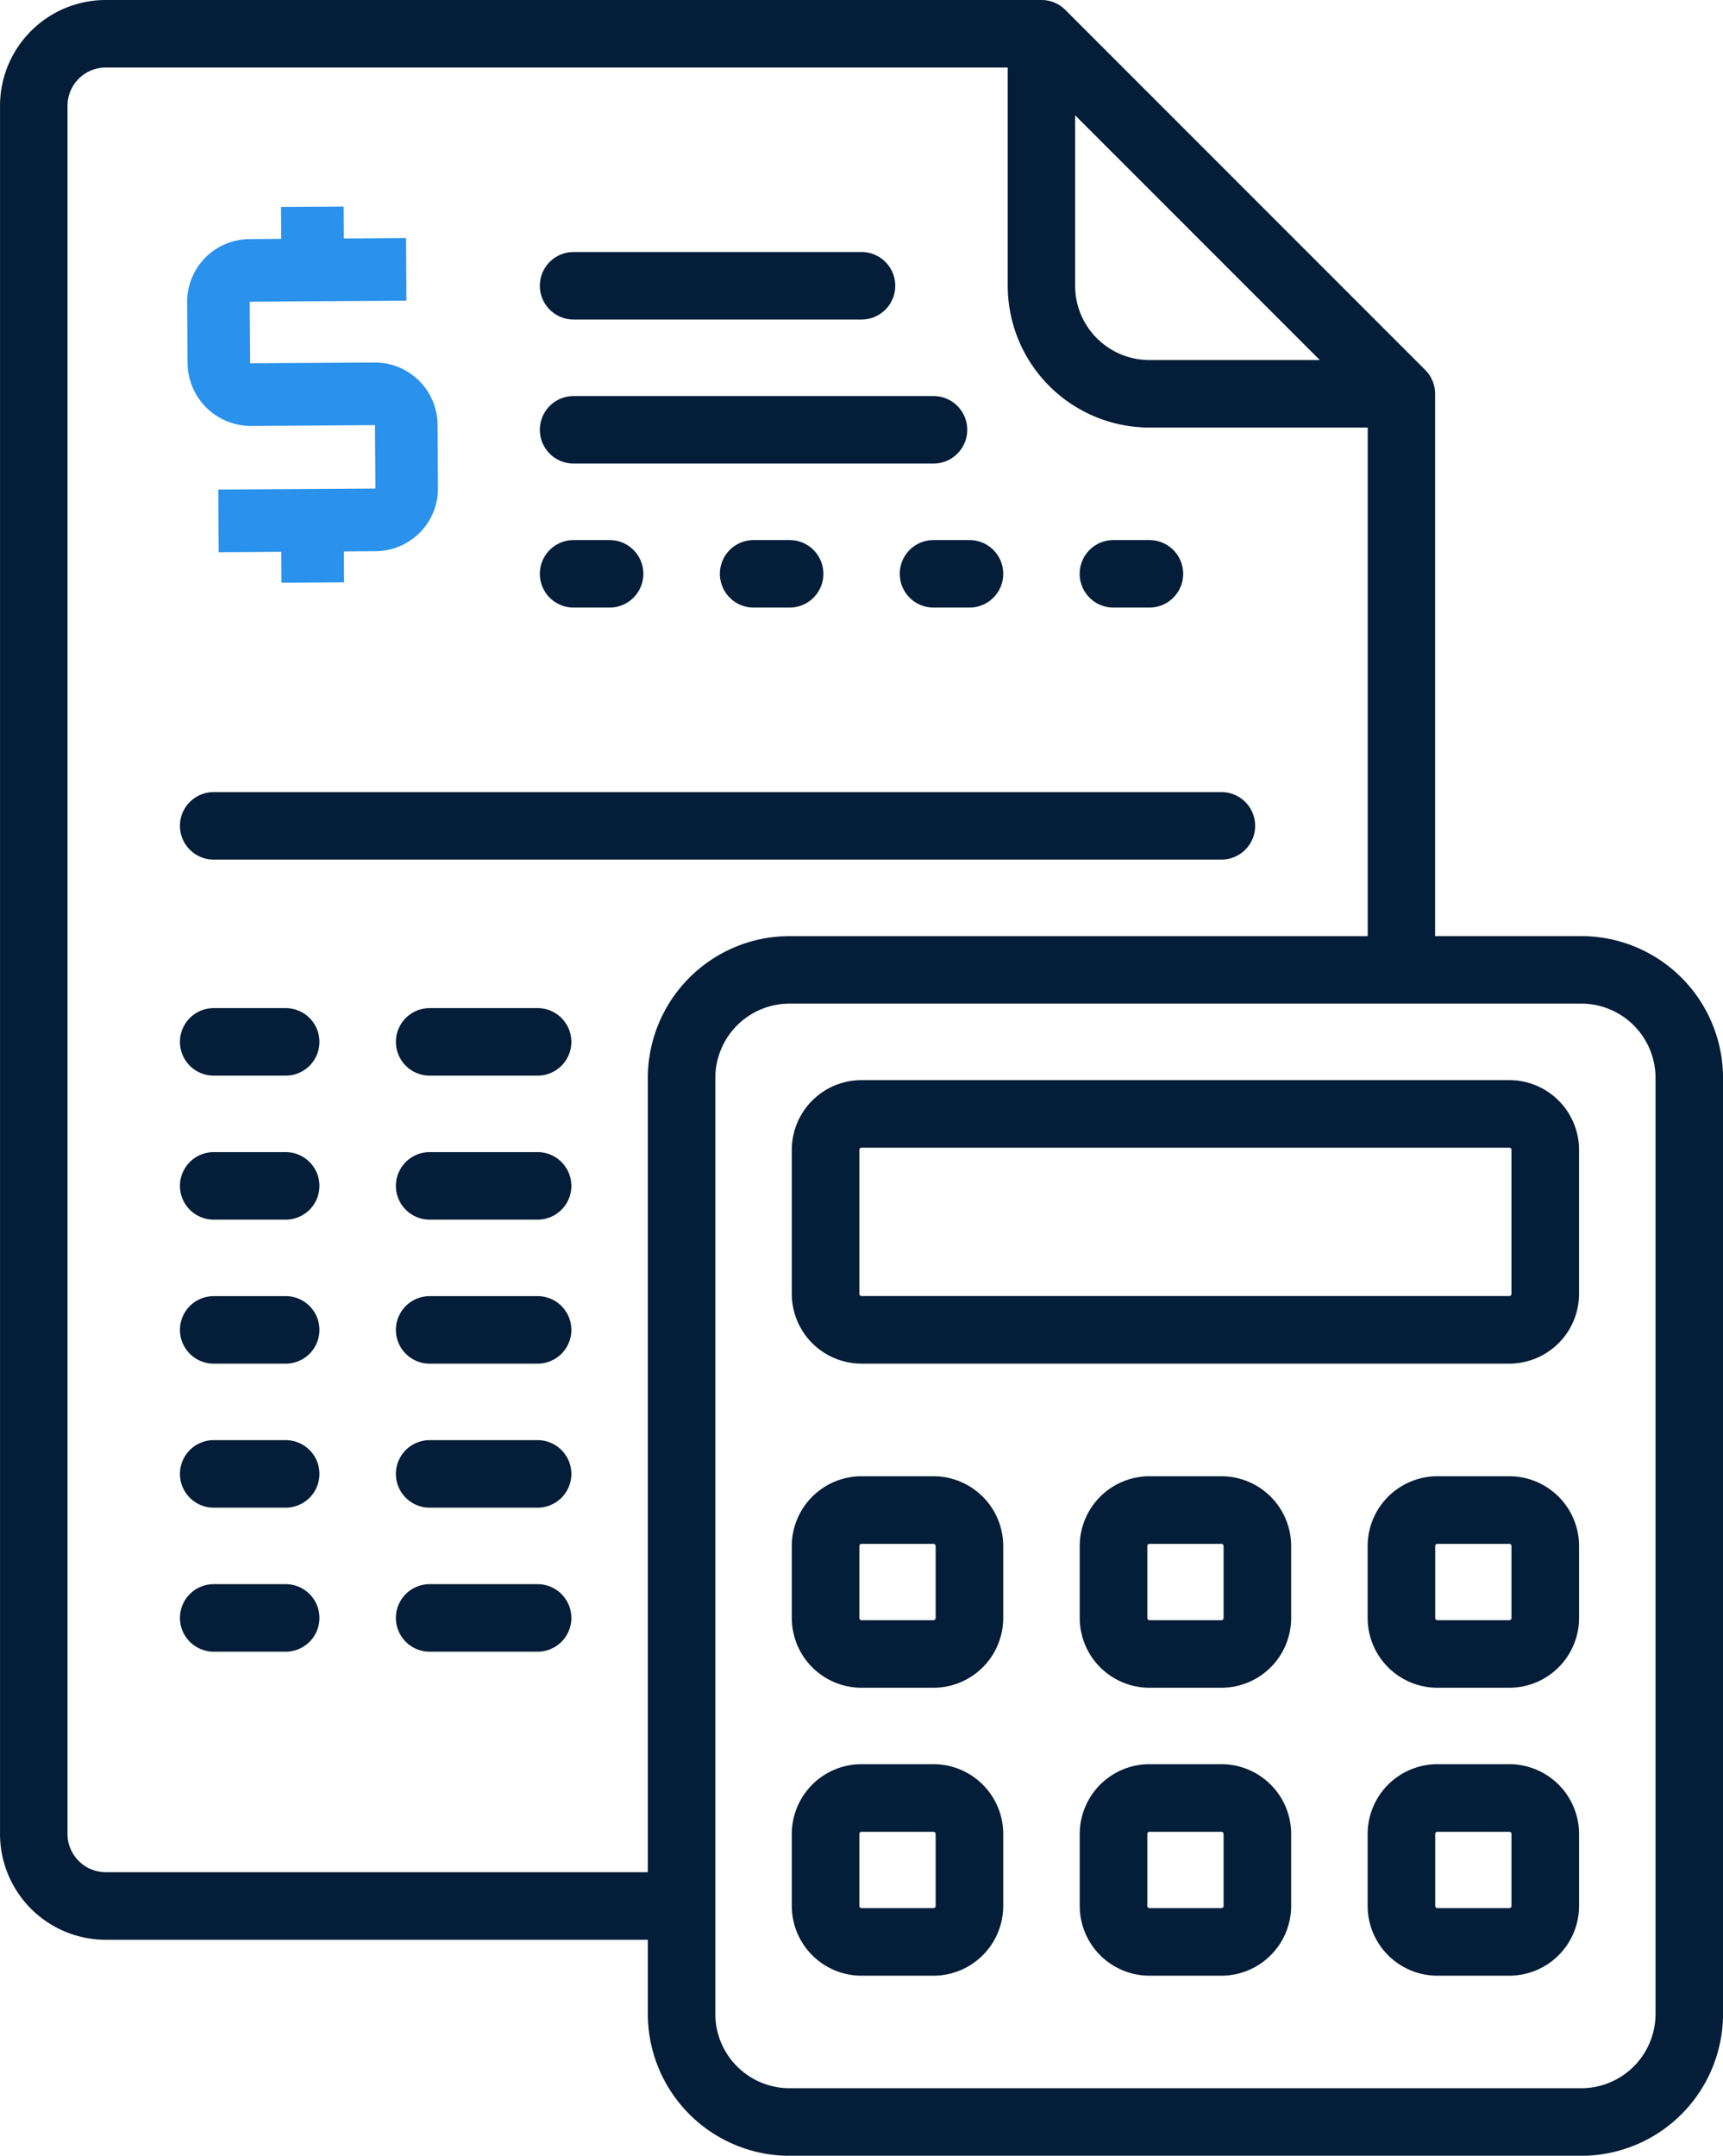 <svg xmlns="http://www.w3.org/2000/svg" width="79.989" height="100.038" viewBox="0 0 79.989 100.038"><defs><style>.a{fill:#041d38;}.b{fill:#2a91ec;}</style></defs><g transform="translate(-51.305)"><g transform="translate(76.368 11.695)"><g transform="translate(0)"><path class="a" d="M194.507,59.858H181.14a1.566,1.566,0,0,0,0,3.133h13.366a1.566,1.566,0,0,0,0-3.133Z" transform="translate(-179.574 -59.858)"/></g></g><g transform="translate(76.368 25.062)"><g transform="translate(0)"><path class="a" d="M182.811,128.268H181.14a1.566,1.566,0,0,0,0,3.133h1.671a1.566,1.566,0,0,0,0-3.133Z" transform="translate(-179.574 -128.268)"/></g></g><g transform="translate(59.66 36.757)"><path class="a" d="M142.41,188.124H95.628a1.566,1.566,0,1,0,0,3.133H142.41a1.566,1.566,0,1,0,0-3.133Z" transform="translate(-94.062 -188.124)"/></g><g transform="translate(69.684 46.782)"><path class="a" d="M151.947,239.431h-5.012a1.566,1.566,0,1,0,0,3.133h5.012a1.566,1.566,0,1,0,0-3.133Z" transform="translate(-145.368 -239.431)"/></g><g transform="translate(59.66 46.782)"><path class="a" d="M98.97,239.431H95.628a1.566,1.566,0,0,0,0,3.133H98.97a1.566,1.566,0,1,0,0-3.133Z" transform="translate(-94.062 -239.431)"/></g><g transform="translate(69.684 53.465)"><path class="a" d="M151.947,273.636h-5.012a1.566,1.566,0,1,0,0,3.133h5.012a1.566,1.566,0,1,0,0-3.133Z" transform="translate(-145.368 -273.636)"/></g><g transform="translate(59.66 53.465)"><path class="a" d="M98.97,273.636H95.628a1.566,1.566,0,1,0,0,3.133H98.97a1.566,1.566,0,1,0,0-3.133Z" transform="translate(-94.062 -273.636)"/></g><g transform="translate(69.684 60.148)"><path class="a" d="M151.947,307.841h-5.012a1.566,1.566,0,1,0,0,3.133h5.012a1.566,1.566,0,1,0,0-3.133Z" transform="translate(-145.368 -307.841)"/></g><g transform="translate(59.66 60.148)"><path class="a" d="M98.97,307.841H95.628a1.566,1.566,0,0,0,0,3.133H98.97a1.566,1.566,0,1,0,0-3.133Z" transform="translate(-94.062 -307.841)"/></g><g transform="translate(69.684 66.831)"><path class="a" d="M151.947,342.045h-5.012a1.566,1.566,0,1,0,0,3.133h5.012a1.566,1.566,0,1,0,0-3.133Z" transform="translate(-145.368 -342.045)"/></g><g transform="translate(59.66 66.831)"><path class="a" d="M98.97,342.045H95.628a1.566,1.566,0,0,0,0,3.133H98.97a1.566,1.566,0,1,0,0-3.133Z" transform="translate(-94.062 -342.045)"/></g><g transform="translate(69.684 73.514)"><path class="a" d="M151.947,376.25h-5.012a1.566,1.566,0,1,0,0,3.133h5.012a1.566,1.566,0,1,0,0-3.133Z" transform="translate(-145.368 -376.25)"/></g><g transform="translate(59.66 73.514)"><path class="a" d="M98.97,376.25H95.628a1.566,1.566,0,1,0,0,3.133H98.97a1.566,1.566,0,1,0,0-3.133Z" transform="translate(-94.062 -376.25)"/></g><g transform="translate(93.076 25.062)"><path class="a" d="M268.323,128.268h-1.671a1.566,1.566,0,0,0,0,3.133h1.671a1.566,1.566,0,1,0,0-3.133Z" transform="translate(-265.086 -128.268)"/></g><g transform="translate(101.429 25.062)"><path class="a" d="M311.078,128.268h-1.671a1.566,1.566,0,0,0,0,3.133h1.671a1.566,1.566,0,1,0,0-3.133Z" transform="translate(-307.841 -128.268)"/></g><g transform="translate(84.722 25.062)"><path class="a" d="M225.567,128.268H223.9a1.566,1.566,0,0,0,0,3.133h1.671a1.566,1.566,0,0,0,0-3.133Z" transform="translate(-222.33 -128.268)"/></g><g transform="translate(76.368 18.379)"><path class="a" d="M197.847,94.063H181.139a1.566,1.566,0,0,0,0,3.133h16.708a1.566,1.566,0,0,0,0-3.133Z" transform="translate(-179.573 -94.063)"/></g><g transform="translate(51.306)"><g transform="translate(0)"><path class="a" d="M124.716,43.44h-6.788V18.274a1.566,1.566,0,0,0-.459-1.107L100.762.459A1.565,1.565,0,0,0,99.654,0H56.214a4.913,4.913,0,0,0-4.908,4.908v80.2a4.913,4.913,0,0,0,4.908,4.908H81.38v3.446a6.586,6.586,0,0,0,6.579,6.579h36.757a6.586,6.586,0,0,0,6.579-6.579V50.019A6.586,6.586,0,0,0,124.716,43.44Zm-23.5-38.092,11.36,11.36h-7.914a3.45,3.45,0,0,1-3.446-3.446ZM81.38,50.019V86.88H56.214a1.777,1.777,0,0,1-1.775-1.775V4.908a1.777,1.777,0,0,1,1.775-1.775H98.088V13.262a6.586,6.586,0,0,0,6.579,6.579H114.8v23.6H87.959A6.586,6.586,0,0,0,81.38,50.019Zm46.782,43.44a3.45,3.45,0,0,1-3.446,3.446H87.959a3.45,3.45,0,0,1-3.446-3.446V50.019a3.45,3.45,0,0,1,3.446-3.446h36.757a3.45,3.45,0,0,1,3.446,3.446Z" transform="translate(-51.306)"/></g></g><g transform="translate(88.063 50.123)"><path class="a" d="M272.743,256.533H242.669a3.241,3.241,0,0,0-3.237,3.237v6.683a3.241,3.241,0,0,0,3.237,3.237h30.074a3.241,3.241,0,0,0,3.237-3.237V259.77A3.241,3.241,0,0,0,272.743,256.533Zm.1,9.92a.1.1,0,0,1-.1.1H242.669a.1.1,0,0,1-.1-.1V259.77a.1.1,0,0,1,.1-.1h30.074a.1.1,0,0,1,.1.1v6.683Z" transform="translate(-239.432 -256.533)"/></g><g transform="translate(88.063 68.502)"><path class="a" d="M246.011,350.6h-3.342a3.241,3.241,0,0,0-3.237,3.237v3.341a3.241,3.241,0,0,0,3.237,3.237h3.342a3.241,3.241,0,0,0,3.237-3.237v-3.341A3.241,3.241,0,0,0,246.011,350.6Zm.1,6.579a.1.1,0,0,1-.1.1h-3.342a.1.1,0,0,1-.1-.1v-3.341a.1.1,0,0,1,.1-.1h3.342a.1.1,0,0,1,.1.1v3.341Z" transform="translate(-239.432 -350.596)"/></g><g transform="translate(114.796 68.502)"><g transform="translate(0)"><path class="a" d="M382.83,350.6h-3.341a3.241,3.241,0,0,0-3.237,3.237v3.341a3.241,3.241,0,0,0,3.237,3.237h3.341a3.241,3.241,0,0,0,3.237-3.237v-3.341A3.241,3.241,0,0,0,382.83,350.6Zm.1,6.579a.1.1,0,0,1-.1.1h-3.341a.1.1,0,0,1-.1-.1v-3.341a.1.1,0,0,1,.1-.1h3.341a.1.1,0,0,1,.1.1Z" transform="translate(-376.251 -350.596)"/></g></g><g transform="translate(101.43 68.502)"><path class="a" d="M314.421,350.6h-3.341a3.241,3.241,0,0,0-3.237,3.237v3.341a3.241,3.241,0,0,0,3.237,3.237h3.341a3.241,3.241,0,0,0,3.237-3.237v-3.341A3.241,3.241,0,0,0,314.421,350.6Zm.1,6.579a.1.1,0,0,1-.1.1h-3.341a.1.1,0,0,1-.1-.1v-3.341a.1.1,0,0,1,.1-.1h3.341a.1.1,0,0,1,.1.1Z" transform="translate(-307.842 -350.596)"/></g><g transform="translate(88.063 81.868)"><path class="a" d="M246.011,419.006h-3.342a3.241,3.241,0,0,0-3.237,3.237v3.341a3.241,3.241,0,0,0,3.237,3.237h3.342a3.241,3.241,0,0,0,3.237-3.237v-3.341A3.241,3.241,0,0,0,246.011,419.006Zm.1,6.579a.1.1,0,0,1-.1.1h-3.342a.1.1,0,0,1-.1-.1v-3.341a.1.1,0,0,1,.1-.1h3.342a.1.1,0,0,1,.1.1v3.341Z" transform="translate(-239.432 -419.006)"/></g><g transform="translate(114.796 81.868)"><g transform="translate(0)"><path class="a" d="M382.83,419.006h-3.341a3.241,3.241,0,0,0-3.237,3.237v3.341a3.241,3.241,0,0,0,3.237,3.237h3.341a3.241,3.241,0,0,0,3.237-3.237v-3.341A3.241,3.241,0,0,0,382.83,419.006Zm.1,6.579a.1.1,0,0,1-.1.1h-3.341a.1.1,0,0,1-.1-.1v-3.341a.1.1,0,0,1,.1-.1h3.341a.1.1,0,0,1,.1.1Z" transform="translate(-376.251 -419.006)"/></g></g><g transform="translate(101.43 81.868)"><path class="a" d="M314.421,419.006h-3.341a3.241,3.241,0,0,0-3.237,3.237v3.341a3.241,3.241,0,0,0,3.237,3.237h3.341a3.241,3.241,0,0,0,3.237-3.237v-3.341A3.241,3.241,0,0,0,314.421,419.006Zm.1,6.579a.1.1,0,0,1-.1.1h-3.341a.1.1,0,0,1-.1-.1v-3.341a.1.1,0,0,1,.1-.1h3.341a.1.1,0,0,1,.1.1Z" transform="translate(-307.842 -419.006)"/></g><path class="b" d="M231.284,97.391l-.009-1.435,1.479-.01a2.908,2.908,0,0,0,2.889-2.925l-.019-2.944a2.909,2.909,0,0,0-2.906-2.887H232.7l-5.776.038-.019-2.859,7.274-.047-.018-2.906-2.888.019-.009-1.481-2.906.018.009,1.481-1.481.011A2.909,2.909,0,0,0,224,84.388l.019,2.86a2.942,2.942,0,0,0,2.925,2.887l5.775-.039.019,2.944-7.293.047.018,2.906,2.906-.019.009,1.434Zm0,0" transform="translate(-164.006 -70.368)"/></g></svg>
